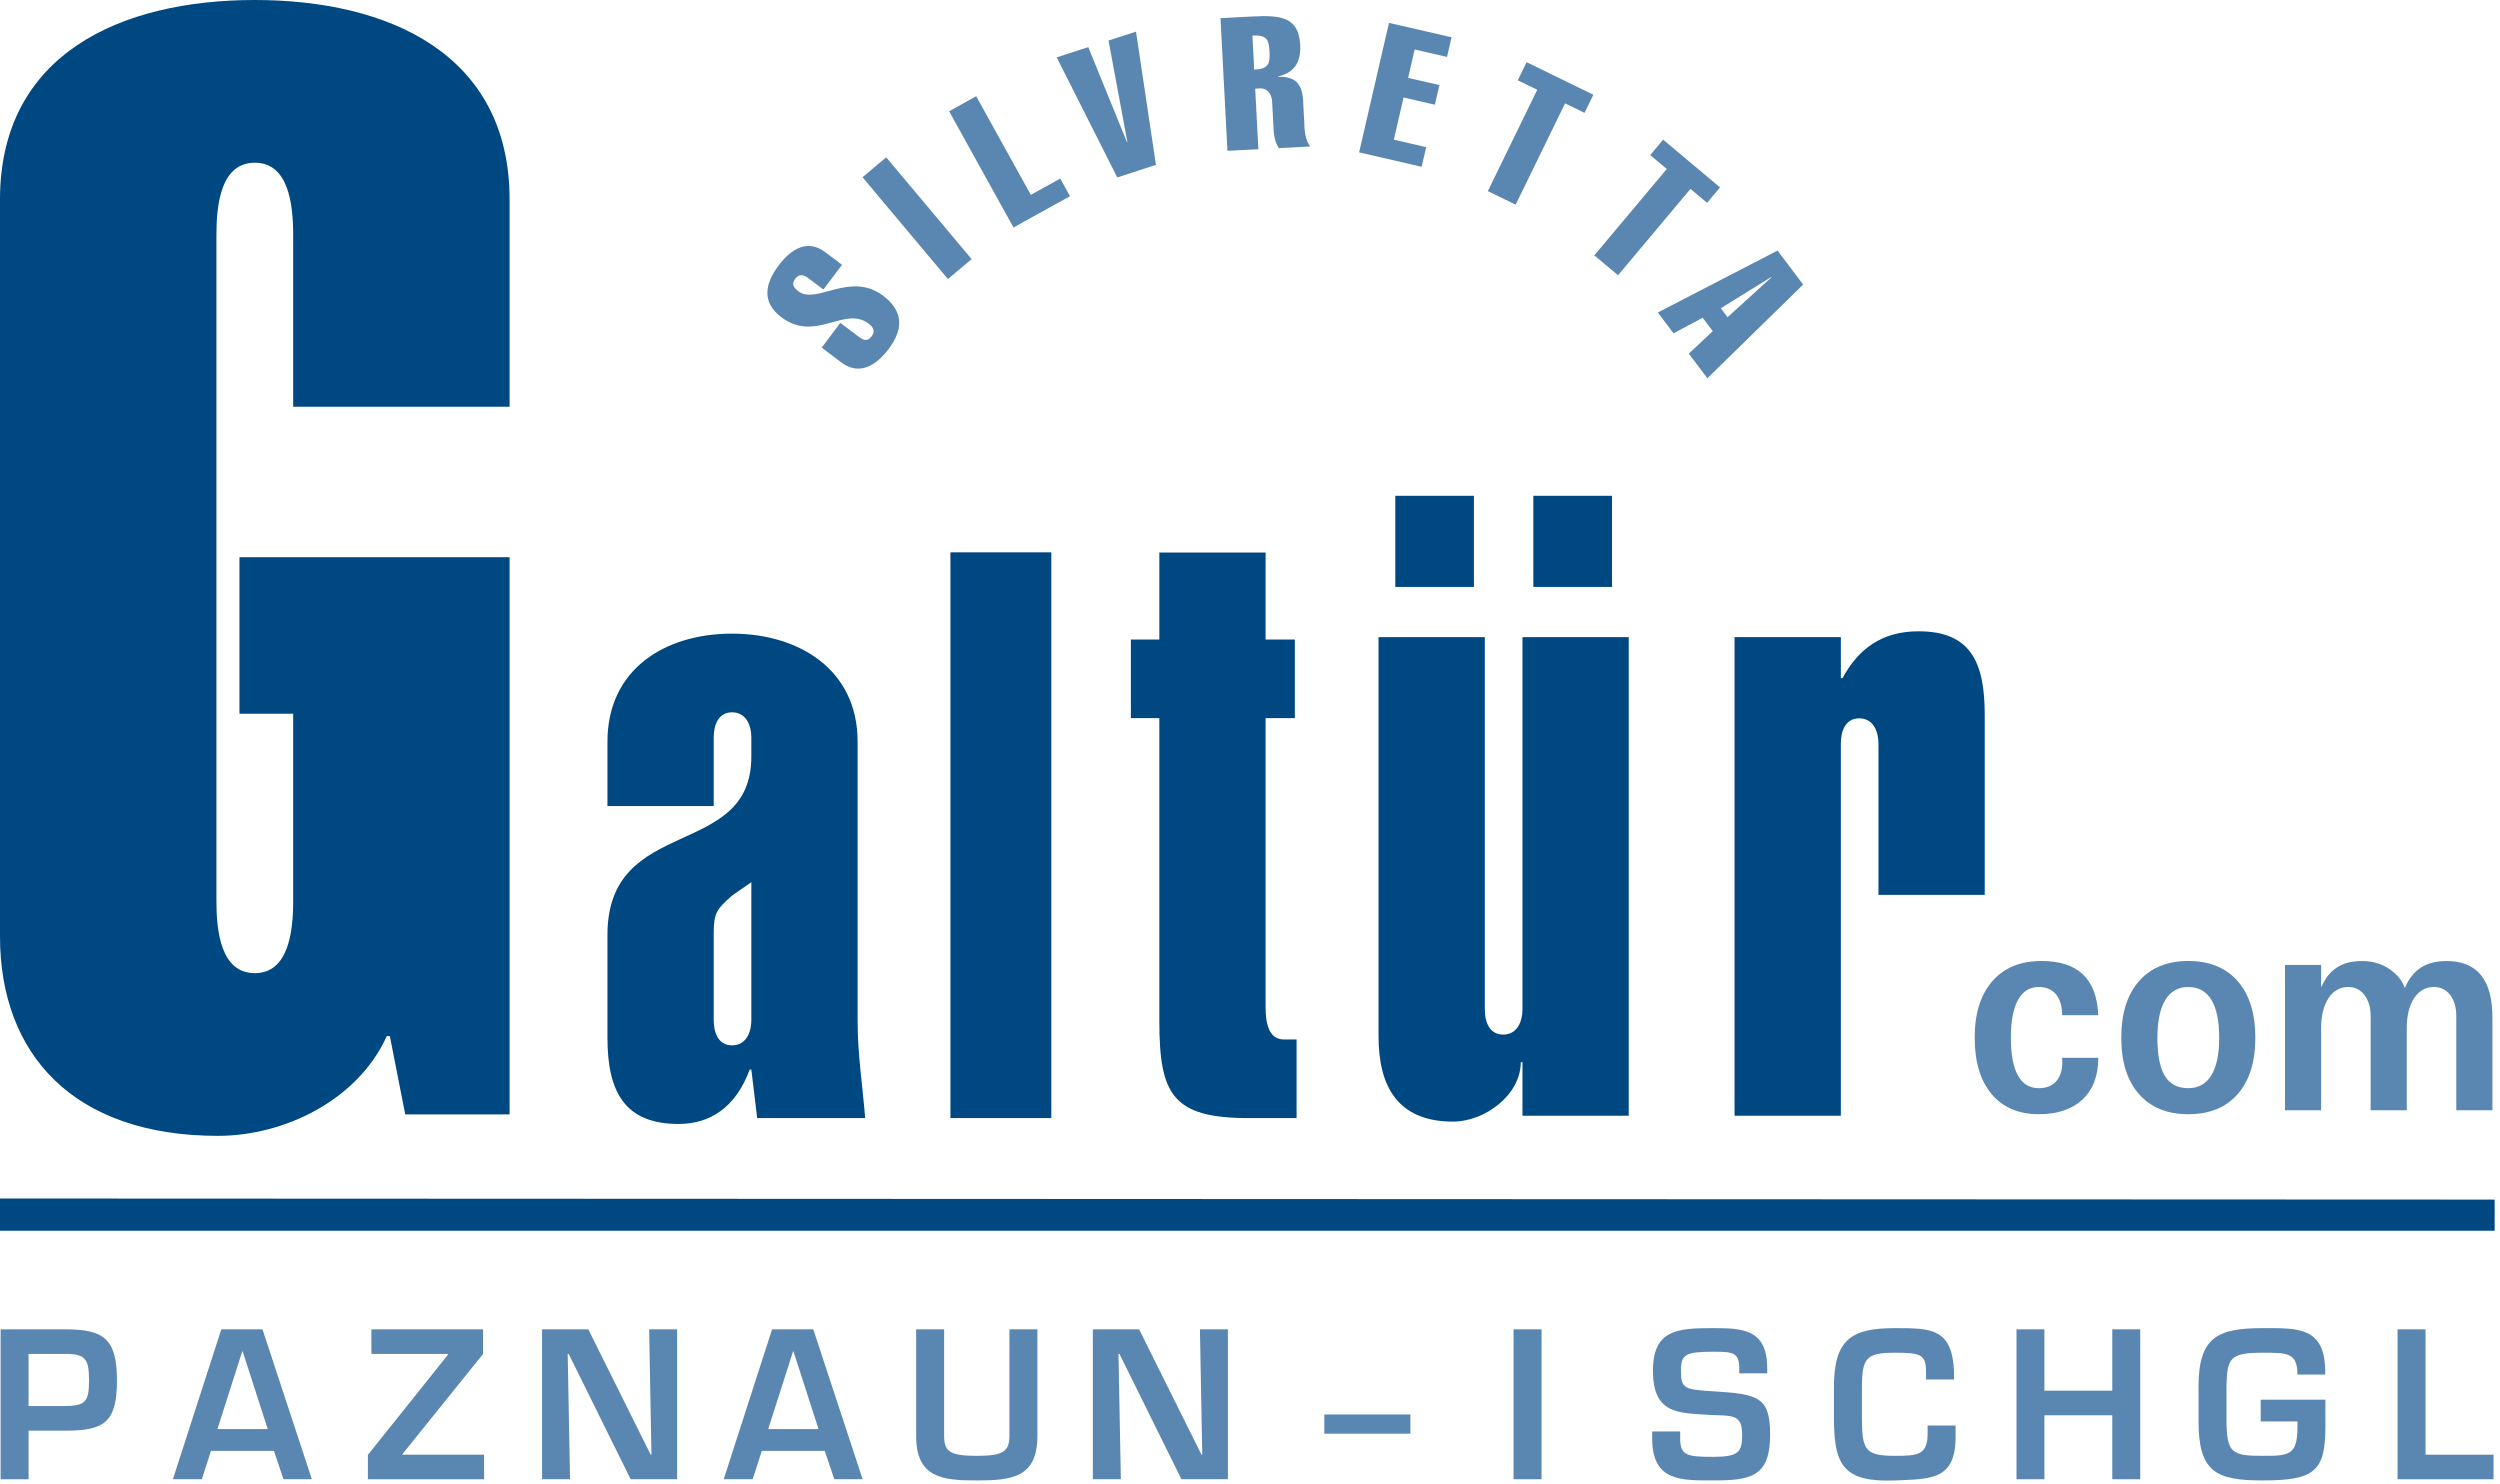 <?xml version="1.0" encoding="UTF-8"?>
<svg width="214px" height="127px" viewBox="0 0 214 127" version="1.1" xmlns="http://www.w3.org/2000/svg" xmlns:xlink="http://www.w3.org/1999/xlink">
    <!-- Generator: Sketch 52.2 (67145) - http://www.bohemiancoding.com/sketch -->
    <title>galtür</title>
    <desc>Created with Sketch.</desc>
    <g id="Logos" stroke="none" stroke-width="1" fill="none" fill-rule="evenodd">
        <g id="Artboard" transform="translate(-132, -118)">
            <g id="galtür" transform="translate(132, 118)">
                <path d="M81.356,95.709 L89.993,95.709 L89.993,47.281 L81.356,47.281 L81.356,95.709 Z M61.094,79.881 C61.094,78.096 61.381,77.807 62.668,76.66 L64.314,75.512 L64.314,87.33 C64.314,88.338 63.887,89.481 62.668,89.481 C61.451,89.481 61.094,88.338 61.094,87.33 L61.094,79.881 Z M58.086,96.211 C60.734,96.211 62.955,94.852 64.174,91.559 L64.314,91.559 L64.816,95.709 L74.059,95.709 C73.842,92.992 73.412,90.268 73.412,87.404 L73.412,63.483 C73.412,57.322 68.398,54.24 62.668,54.24 C56.867,54.24 51.998,57.322 51.998,63.483 L51.998,68.998 L61.094,68.998 L61.094,63.125 C61.094,62.121 61.451,60.975 62.668,60.975 C63.887,60.975 64.314,62.121 64.314,63.125 L64.314,64.772 C64.314,73.652 51.998,69.713 51.998,80.026 L51.998,88.836 C51.998,93.492 53.5,96.211 58.086,96.211 Z M18.656,97.229 C24.307,97.229 30.611,94.207 33.109,88.69 L33.371,88.69 L34.688,95.391 L43.621,95.391 L43.621,47.695 L20.498,47.695 L20.498,61.096 L25.096,61.096 L25.096,77.123 C25.096,79.754 24.699,83.301 21.811,83.301 C18.918,83.301 18.525,79.754 18.525,77.123 L18.525,20.104 C18.525,17.477 18.918,13.928 21.811,13.928 C24.699,13.928 25.096,17.477 25.096,20.104 L25.096,34.818 L43.621,34.818 L43.621,17.082 C43.621,4.598 33.24,0 21.811,0 C10.379,0 0,4.598 0,17.082 L0,80.147 C0,90.264 6.305,97.229 18.656,97.229 Z M124.379,96.01 C127.1,96.01 130.18,93.721 130.18,90.924 L130.323,90.924 L130.323,95.506 L139.42,95.506 L139.42,54.541 L130.323,54.541 L130.323,86.412 C130.323,87.414 129.893,88.561 128.674,88.561 C127.458,88.561 127.1,87.414 127.1,86.412 L127.1,54.541 L118.002,54.541 L118.002,88.703 C118.002,93 119.651,96.01 124.379,96.01 Z M99.239,87.404 C99.239,93.707 100.383,95.709 106.901,95.709 L110.987,95.709 L110.987,88.979 L109.911,88.979 C108.549,88.979 108.334,87.477 108.334,86.184 L108.334,61.475 L110.84,61.475 L110.84,54.742 L108.334,54.742 L108.334,47.295 L99.239,47.295 L99.239,54.742 L96.803,54.742 L96.803,61.475 L99.239,61.475 L99.239,87.404 Z M131.255,50.243 L137.989,50.243 L137.989,42.438 L131.255,42.438 L131.255,50.243 Z M157.577,63.635 C157.577,62.633 157.932,61.49 159.149,61.49 C160.368,61.49 160.797,62.633 160.797,63.635 L160.797,76.6 L169.893,76.6 L169.893,61.203 C169.893,56.762 168.745,54.039 164.235,54.039 C161.084,54.039 159.079,55.541 157.717,58.051 L157.577,58.051 L157.577,54.541 L148.477,54.541 L148.477,95.506 L157.577,95.506 L157.577,63.635 Z M119.438,50.243 L126.168,50.243 L126.168,42.438 L119.438,42.438 L119.438,50.243 Z" id="Fill-1" fill="#004882"></path>
                <path d="M5.573,120.361 C7.288,120.329 7.62,120.004 7.62,118.204 C7.62,116.391 7.369,115.879 5.573,115.895 L2.447,115.895 L2.447,120.361 L5.573,120.361 Z M0.052,113.79 L5.573,113.79 C8.917,113.79 10.012,114.612 10.012,118.204 C10.012,121.832 8.833,122.466 5.573,122.466 L2.447,122.466 L2.447,126.623 L0.052,126.623 L0.052,113.79 Z" id="Fill-3" fill="#5A87B1"></path>
                <path d="M20.771,115.673 L20.738,115.673 L18.611,122.329 L22.918,122.329 L20.771,115.673 Z M18.061,124.193 L17.277,126.622 L14.8,126.622 L18.944,113.79 L22.468,113.79 L26.695,126.622 L24.265,126.622 L23.451,124.193 L18.061,124.193 Z" id="Fill-4" fill="#5A87B1"></path>
                <polygon id="Fill-5" fill="#5A87B1" points="41.353 115.896 34.452 124.468 34.452 124.521 41.438 124.521 41.438 126.623 31.491 126.623 31.491 124.537 38.343 115.964 38.343 115.896 31.79 115.896 31.79 113.791 41.353 113.791"></polygon>
                <polygon id="Fill-6" fill="#5A87B1" points="55.566 113.79 57.96 113.79 57.96 126.622 53.984 126.622 48.679 115.895 48.595 115.895 48.795 126.622 46.4 126.622 46.4 113.79 50.359 113.79 55.698 124.52 55.764 124.52"></polygon>
                <path d="M67.919,115.673 L67.887,115.673 L65.758,122.329 L70.066,122.329 L67.919,115.673 Z M65.21,124.193 L64.428,126.622 L61.95,126.622 L66.091,113.79 L69.617,113.79 L73.841,126.622 L71.415,126.622 L70.599,124.193 L65.21,124.193 Z" id="Fill-7" fill="#5A87B1"></path>
                <path d="M88.801,113.79 L88.801,122.911 C88.801,126.487 86.621,126.726 83.595,126.726 C80.666,126.726 78.422,126.503 78.422,122.911 L78.422,113.79 L80.817,113.79 L80.817,122.911 C80.817,124.228 81.281,124.62 83.595,124.62 C85.804,124.62 86.406,124.298 86.406,122.911 L86.406,113.79 L88.801,113.79 Z" id="Fill-8" fill="#5A87B1"></path>
                <polygon id="Fill-9" fill="#5A87B1" points="102.714 113.79 105.108 113.79 105.108 126.622 101.131 126.622 95.826 115.895 95.742 115.895 95.945 126.622 93.547 126.622 93.547 113.79 97.508 113.79 102.846 124.52 102.912 124.52"></polygon>
                <polygon id="Fill-10" fill="#5A87B1" points="113.36 122.722 120.729 122.722 120.729 121.079 113.36 121.079"></polygon>
                <polygon id="Fill-11" fill="#5A87B1" points="129.562 126.622 131.958 126.622 131.958 113.79 129.562 113.79"></polygon>
                <path d="M143.823,122.534 L143.823,123.132 C143.823,124.604 144.438,124.706 146.651,124.706 C148.829,124.706 149.13,124.298 149.13,122.807 C149.13,120.977 148.182,121.216 146.317,121.114 C143.624,120.944 141.493,121.044 141.493,117.315 C141.493,113.79 143.655,113.688 146.651,113.688 C149.194,113.688 151.274,113.774 151.274,117.143 L151.274,117.555 L148.88,117.555 L148.88,117.143 C148.88,115.759 148.329,115.708 146.651,115.708 C144.27,115.708 143.889,115.946 143.889,117.315 C143.889,118.891 144.204,118.942 146.636,119.095 C150.477,119.335 151.524,119.54 151.524,122.807 C151.524,126.419 149.86,126.725 146.651,126.725 C143.889,126.725 141.427,126.811 141.427,123.132 L141.427,122.534 L143.823,122.534 Z" id="Fill-12" fill="#5A87B1"></path>
                <path d="M164.868,118.085 L164.868,117.384 C164.868,115.896 164.306,115.794 162.21,115.794 C159.798,115.794 159.382,116.204 159.382,118.72 L159.382,121.56 C159.397,124.126 159.698,124.62 162.21,124.62 C164.138,124.62 165.003,124.554 165.003,122.722 L165.003,122.023 L167.397,122.023 L167.397,122.86 C167.448,126.726 165.302,126.589 162.21,126.726 C157.815,126.898 157.036,125.409 156.985,121.661 L156.985,118.72 C156.985,114.612 158.534,113.689 162.21,113.689 C165.317,113.689 167.098,113.704 167.264,117.384 L167.264,118.085 L164.868,118.085 Z" id="Fill-13" fill="#5A87B1"></path>
                <polygon id="Fill-14" fill="#5A87B1" points="183.204 126.622 180.811 126.622 180.811 121.147 175.003 121.147 175.003 126.622 172.612 126.622 172.612 113.79 175.003 113.79 175.003 119.042 180.811 119.042 180.811 113.79 183.204 113.79"></polygon>
                <path d="M199.053,119.814 L199.053,122.14 C199.053,125.939 198.125,126.726 193.684,126.726 C189.69,126.726 188.194,126.007 188.194,121.662 L188.194,118.72 C188.194,114.441 189.824,113.689 193.684,113.689 C196.727,113.689 199.121,113.537 199.037,117.658 L196.66,117.658 C196.66,115.775 195.762,115.794 193.684,115.794 C190.887,115.794 190.619,116.24 190.588,118.72 L190.588,121.662 C190.619,124.349 191.02,124.621 193.684,124.621 C195.961,124.621 196.66,124.57 196.66,122.14 L196.66,121.679 L193.516,121.679 L193.516,119.814 L199.053,119.814 Z" id="Fill-15" fill="#5A87B1"></path>
                <polygon id="Fill-16" fill="#5A87B1" points="207.625 124.521 213.447 124.521 213.447 126.623 205.231 126.623 205.231 113.791 207.625 113.791"></polygon>
                <path d="M147.877,27.154 L147.299,26.39 L151.624,23.711 L151.643,23.736 L147.877,27.154 Z M152.159,21.449 L141.911,26.75 L143.256,28.535 L145.75,27.199 L146.615,28.347 L144.565,30.269 L146.15,32.379 L154.351,24.359 L152.159,21.449 Z M76.058,29.886 C77.394,28.115 77.294,26.595 75.585,25.308 C72.779,23.193 69.888,26.097 68.359,24.945 C67.912,24.609 67.733,24.312 68.082,23.853 C68.398,23.433 68.757,23.484 69.206,23.822 L70.481,24.783 L72.079,22.668 L70.648,21.59 C69.129,20.445 67.731,21.289 66.654,22.718 C65.424,24.351 65.233,25.91 66.879,27.15 C69.811,29.361 72.291,26.146 74.346,27.695 C74.88,28.101 74.874,28.435 74.614,28.779 C74.312,29.172 74.035,29.224 73.502,28.818 L71.931,27.636 L70.338,29.756 L72.019,31.025 C73.588,32.205 75.04,31.236 76.058,29.886 Z M90.757,15.285 L88.24,16.677 L83.561,8.238 L81.245,9.525 L86.755,19.472 L91.593,16.795 L90.757,15.285 Z M108.671,4.422 C108.728,5.492 108.555,5.9 107.359,5.961 L107.207,3.045 C108.418,2.978 108.618,3.367 108.671,4.422 Z M107.718,12.775 L107.444,7.592 L107.877,7.564 C108.356,7.539 108.855,7.914 108.894,8.711 L109.022,11.125 C109.046,11.566 109.144,12.234 109.484,12.681 L112.153,12.539 C111.809,12.095 111.692,11.429 111.671,10.98 L111.547,8.607 C111.457,6.976 110.686,6.539 109.406,6.574 L109.406,6.541 C110.829,6.228 111.37,5.271 111.297,3.851 C111.172,1.457 109.659,1.279 107.138,1.414 L104.474,1.554 L105.069,12.91 L107.718,12.775 Z M136.393,8.111 L130.679,5.322 L129.924,6.873 L131.59,7.683 L127.359,16.359 L129.74,17.519 L133.971,8.847 L135.637,9.66 L136.393,8.111 Z M122.082,12.593 L119.311,11.955 L120.145,8.343 L122.825,8.963 L123.212,7.281 L120.535,6.666 L121.094,4.234 L123.865,4.873 L124.254,3.191 L118.897,1.957 L116.341,13.041 L121.694,14.277 L122.082,12.593 Z M98.95,14.113 L97.243,2.709 L94.888,3.47 L96.507,12.17 L96.474,12.179 L93.156,4.035 L90.454,4.912 L95.638,15.189 L98.95,14.113 Z M138.505,23.562 L144.706,16.17 L146.127,17.361 L147.234,16.041 L142.365,11.953 L141.258,13.273 L142.677,14.466 L136.474,21.857 L138.505,23.562 Z M83.171,22.181 L75.859,13.466 L73.831,15.172 L81.141,23.884 L83.171,22.181 Z" id="Fill-17" fill="#5A87B1"></path>
                <polygon id="Fill-18" fill="#004882" points="0 102.593 0 105.351 213.543 105.351 213.543 102.685"></polygon>
                <path d="M179.614,90.55 C179.614,92.075 179.167,93.261 178.276,94.106 C177.384,94.952 176.132,95.376 174.526,95.376 C172.796,95.376 171.45,94.802 170.481,93.652 C169.518,92.501 169.034,90.895 169.034,88.831 C169.034,86.759 169.536,85.147 170.54,83.991 C171.546,82.839 172.948,82.261 174.747,82.261 C176.315,82.261 177.501,82.646 178.305,83.411 C179.108,84.179 179.544,85.34 179.614,86.9 L176.52,86.9 C176.52,86.139 176.346,85.545 175.995,85.122 C175.645,84.698 175.157,84.488 174.526,84.488 C173.741,84.488 173.147,84.857 172.739,85.595 C172.333,86.334 172.13,87.412 172.13,88.831 C172.13,90.258 172.331,91.333 172.733,92.06 C173.135,92.785 173.735,93.149 174.526,93.149 C175.216,93.149 175.739,92.92 176.089,92.464 C176.438,92.008 176.581,91.37 176.52,90.55 L179.614,90.55 Z" id="Fill-20" fill="#5A87B1"></path>
                <path d="M189.288,92.048 C189.739,91.314 189.964,90.243 189.964,88.833 C189.964,87.397 189.741,86.315 189.294,85.584 C188.849,84.853 188.188,84.487 187.319,84.487 C186.456,84.487 185.802,84.857 185.35,85.595 C184.901,86.336 184.675,87.414 184.675,88.833 C184.675,90.319 184.888,91.409 185.315,92.105 C185.743,92.8 186.411,93.149 187.319,93.149 C188.181,93.149 188.839,92.78 189.288,92.048 M183.095,93.652 C182.085,92.503 181.581,90.897 181.581,88.833 C181.581,86.761 182.085,85.147 183.095,83.993 C184.102,82.839 185.511,82.261 187.319,82.261 C189.136,82.261 190.546,82.839 191.55,83.993 C192.554,85.147 193.056,86.761 193.056,88.833 C193.056,90.897 192.554,92.503 191.55,93.652 C190.546,94.802 189.136,95.376 187.319,95.376 C185.511,95.376 184.102,94.802 183.095,93.652" id="Fill-21" fill="#5A87B1"></path>
                <path d="M195.596,82.601 L197.137,82.601 L198.69,82.601 L198.69,84.527 C198.828,84.207 198.985,83.927 199.153,83.683 C199.817,82.734 200.821,82.261 202.162,82.261 C203.244,82.261 204.16,82.585 204.909,83.237 C205.366,83.623 205.68,84.072 205.858,84.579 C205.989,84.249 206.149,83.955 206.336,83.693 C207.016,82.738 208.041,82.261 209.412,82.261 C210.731,82.261 211.717,82.664 212.371,83.468 C213.026,84.273 213.352,85.488 213.352,87.106 L213.352,95.036 L211.811,95.036 L210.258,95.036 L210.258,86.98 C210.258,86.23 210.084,85.626 209.735,85.17 C209.385,84.716 208.924,84.488 208.35,84.488 C207.635,84.488 207.069,84.806 206.649,85.443 C206.233,86.08 206.02,86.937 206.02,88.016 L206.02,95.036 L204.479,95.036 L202.928,95.036 L202.928,86.992 C202.928,86.242 202.75,85.636 202.401,85.178 C202.051,84.718 201.59,84.488 201.018,84.488 C200.307,84.488 199.741,84.806 199.321,85.443 C198.901,86.08 198.69,86.937 198.69,88.016 L198.69,95.036 L197.149,95.036 L195.596,95.036 L195.596,82.601 Z" id="Fill-22" fill="#5A87B1"></path>
            </g>
        </g>
    </g>
</svg>